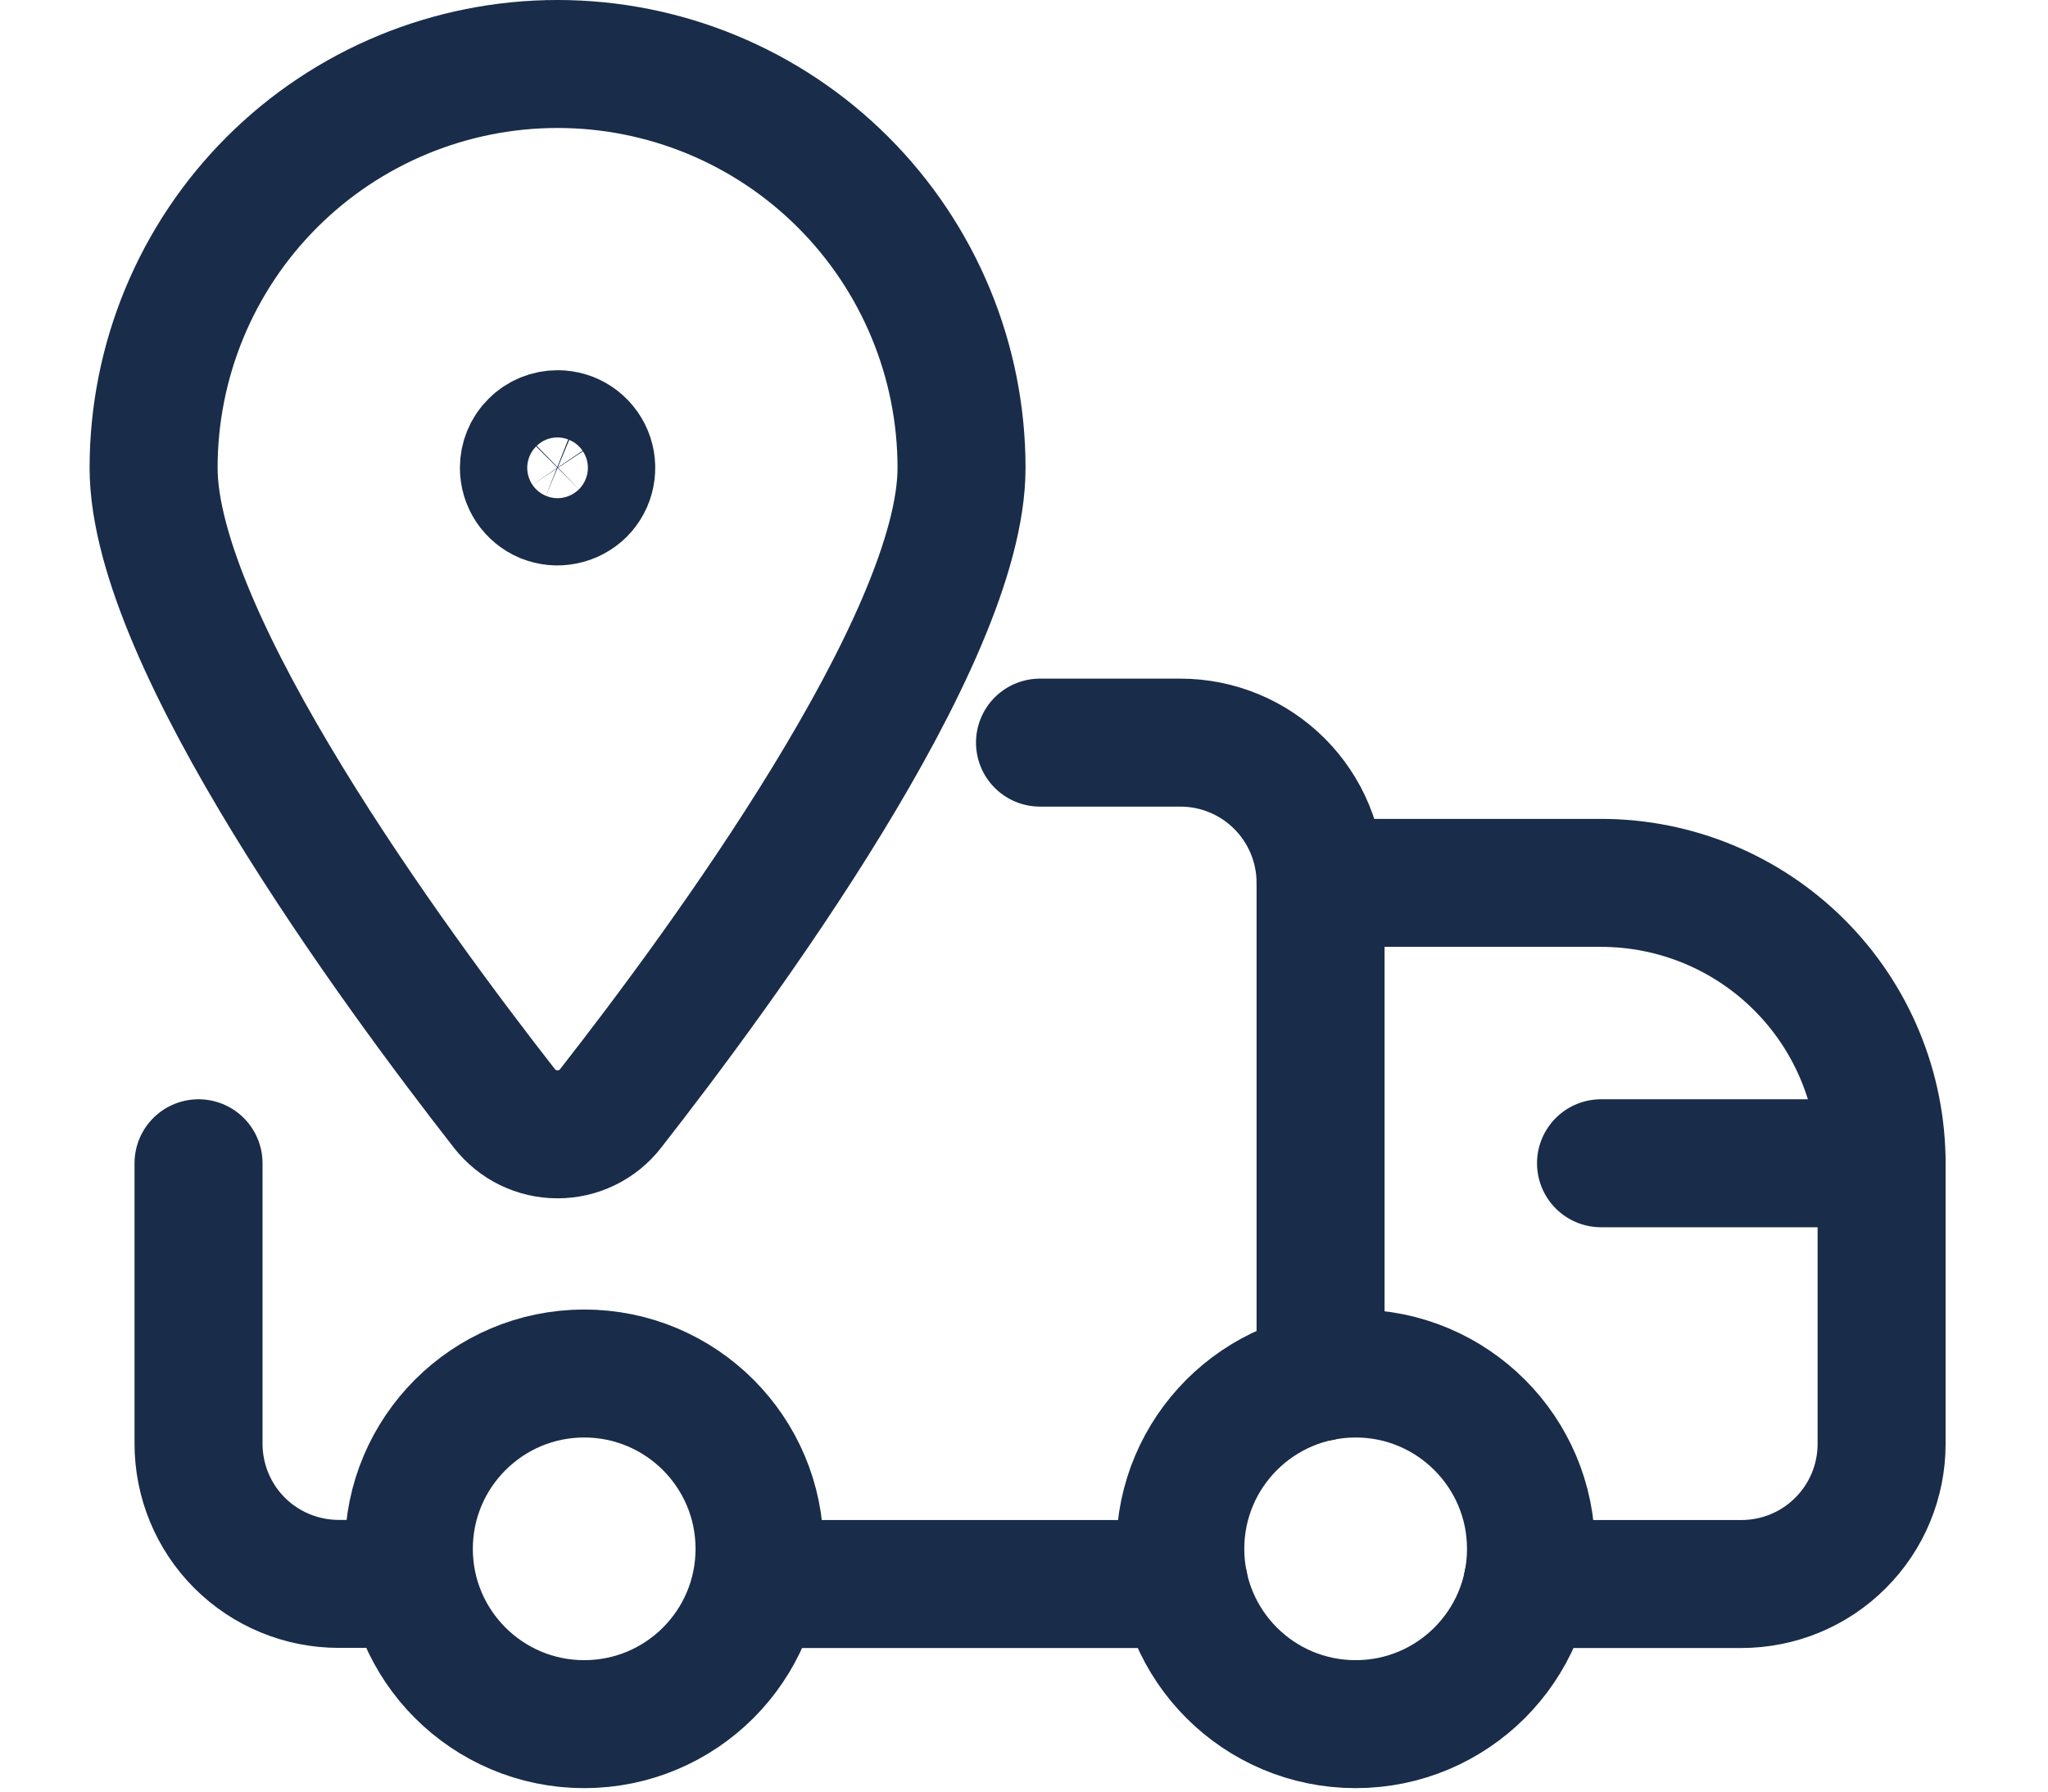 <svg width="16" height="14" viewBox="0 0 16 14" fill="none" xmlns="http://www.w3.org/2000/svg">
<path d="M8.125 5.803H9.221C9.512 5.803 9.79 5.918 9.996 6.124C10.201 6.329 10.317 6.608 10.317 6.899V10.761" stroke="#192C49" stroke-linecap="round" stroke-linejoin="round"/>
<path d="M3.194 12.377H2.646C2.356 12.377 2.077 12.262 1.871 12.056C1.666 11.851 1.551 11.572 1.551 11.281V9.09" stroke="#192C49" stroke-linecap="round" stroke-linejoin="round"/>
<path d="M10.317 6.899H12.508C13.09 6.899 13.647 7.13 14.058 7.541C14.469 7.952 14.7 8.51 14.7 9.091V11.283C14.7 11.573 14.585 11.852 14.379 12.057C14.174 12.263 13.895 12.378 13.604 12.378H11.933" stroke="#192C49" stroke-linecap="round" stroke-linejoin="round"/>
<path d="M10.591 13.473C11.347 13.473 11.961 12.86 11.961 12.103C11.961 11.347 11.347 10.733 10.591 10.733C9.834 10.733 9.221 11.347 9.221 12.103C9.221 12.86 9.834 13.473 10.591 13.473Z" stroke="#192C49" stroke-linecap="round" stroke-linejoin="round"/>
<path d="M4.564 13.473C5.321 13.473 5.934 12.86 5.934 12.103C5.934 11.347 5.321 10.733 4.564 10.733C3.808 10.733 3.194 11.347 3.194 12.103C3.194 12.86 3.808 13.473 4.564 13.473Z" stroke="#192C49" stroke-linecap="round" stroke-linejoin="round"/>
<path d="M9.249 12.378H5.934" stroke="#192C49" stroke-linecap="round" stroke-linejoin="round"/>
<path d="M14.7 9.09H12.508" stroke="#192C49" stroke-linecap="round" stroke-linejoin="round"/>
<path d="M4.356 3.393C4.408 3.393 4.459 3.408 4.502 3.437C4.545 3.466 4.579 3.507 4.599 3.555C4.619 3.603 4.624 3.656 4.614 3.707C4.604 3.758 4.579 3.805 4.542 3.842C4.505 3.878 4.458 3.903 4.407 3.913C4.356 3.924 4.303 3.918 4.255 3.899C4.207 3.879 4.166 3.845 4.137 3.802C4.108 3.758 4.093 3.708 4.093 3.656C4.093 3.586 4.12 3.519 4.17 3.47C4.219 3.42 4.286 3.393 4.356 3.393Z" stroke="#192C49" stroke-linecap="round" stroke-linejoin="round"/>
<path d="M4.356 0.5C5.193 0.5 5.995 0.832 6.587 1.424C7.179 2.016 7.512 2.819 7.512 3.656C7.512 5.003 5.627 7.567 4.77 8.662C4.721 8.725 4.658 8.776 4.586 8.811C4.515 8.846 4.436 8.864 4.356 8.864C4.276 8.864 4.197 8.846 4.125 8.811C4.053 8.776 3.991 8.725 3.941 8.662C3.085 7.566 1.2 5.003 1.2 3.656C1.2 2.819 1.532 2.016 2.124 1.424C2.716 0.832 3.519 0.5 4.356 0.5Z" stroke="#192C49" stroke-linecap="round" stroke-linejoin="round"/>
</svg>
